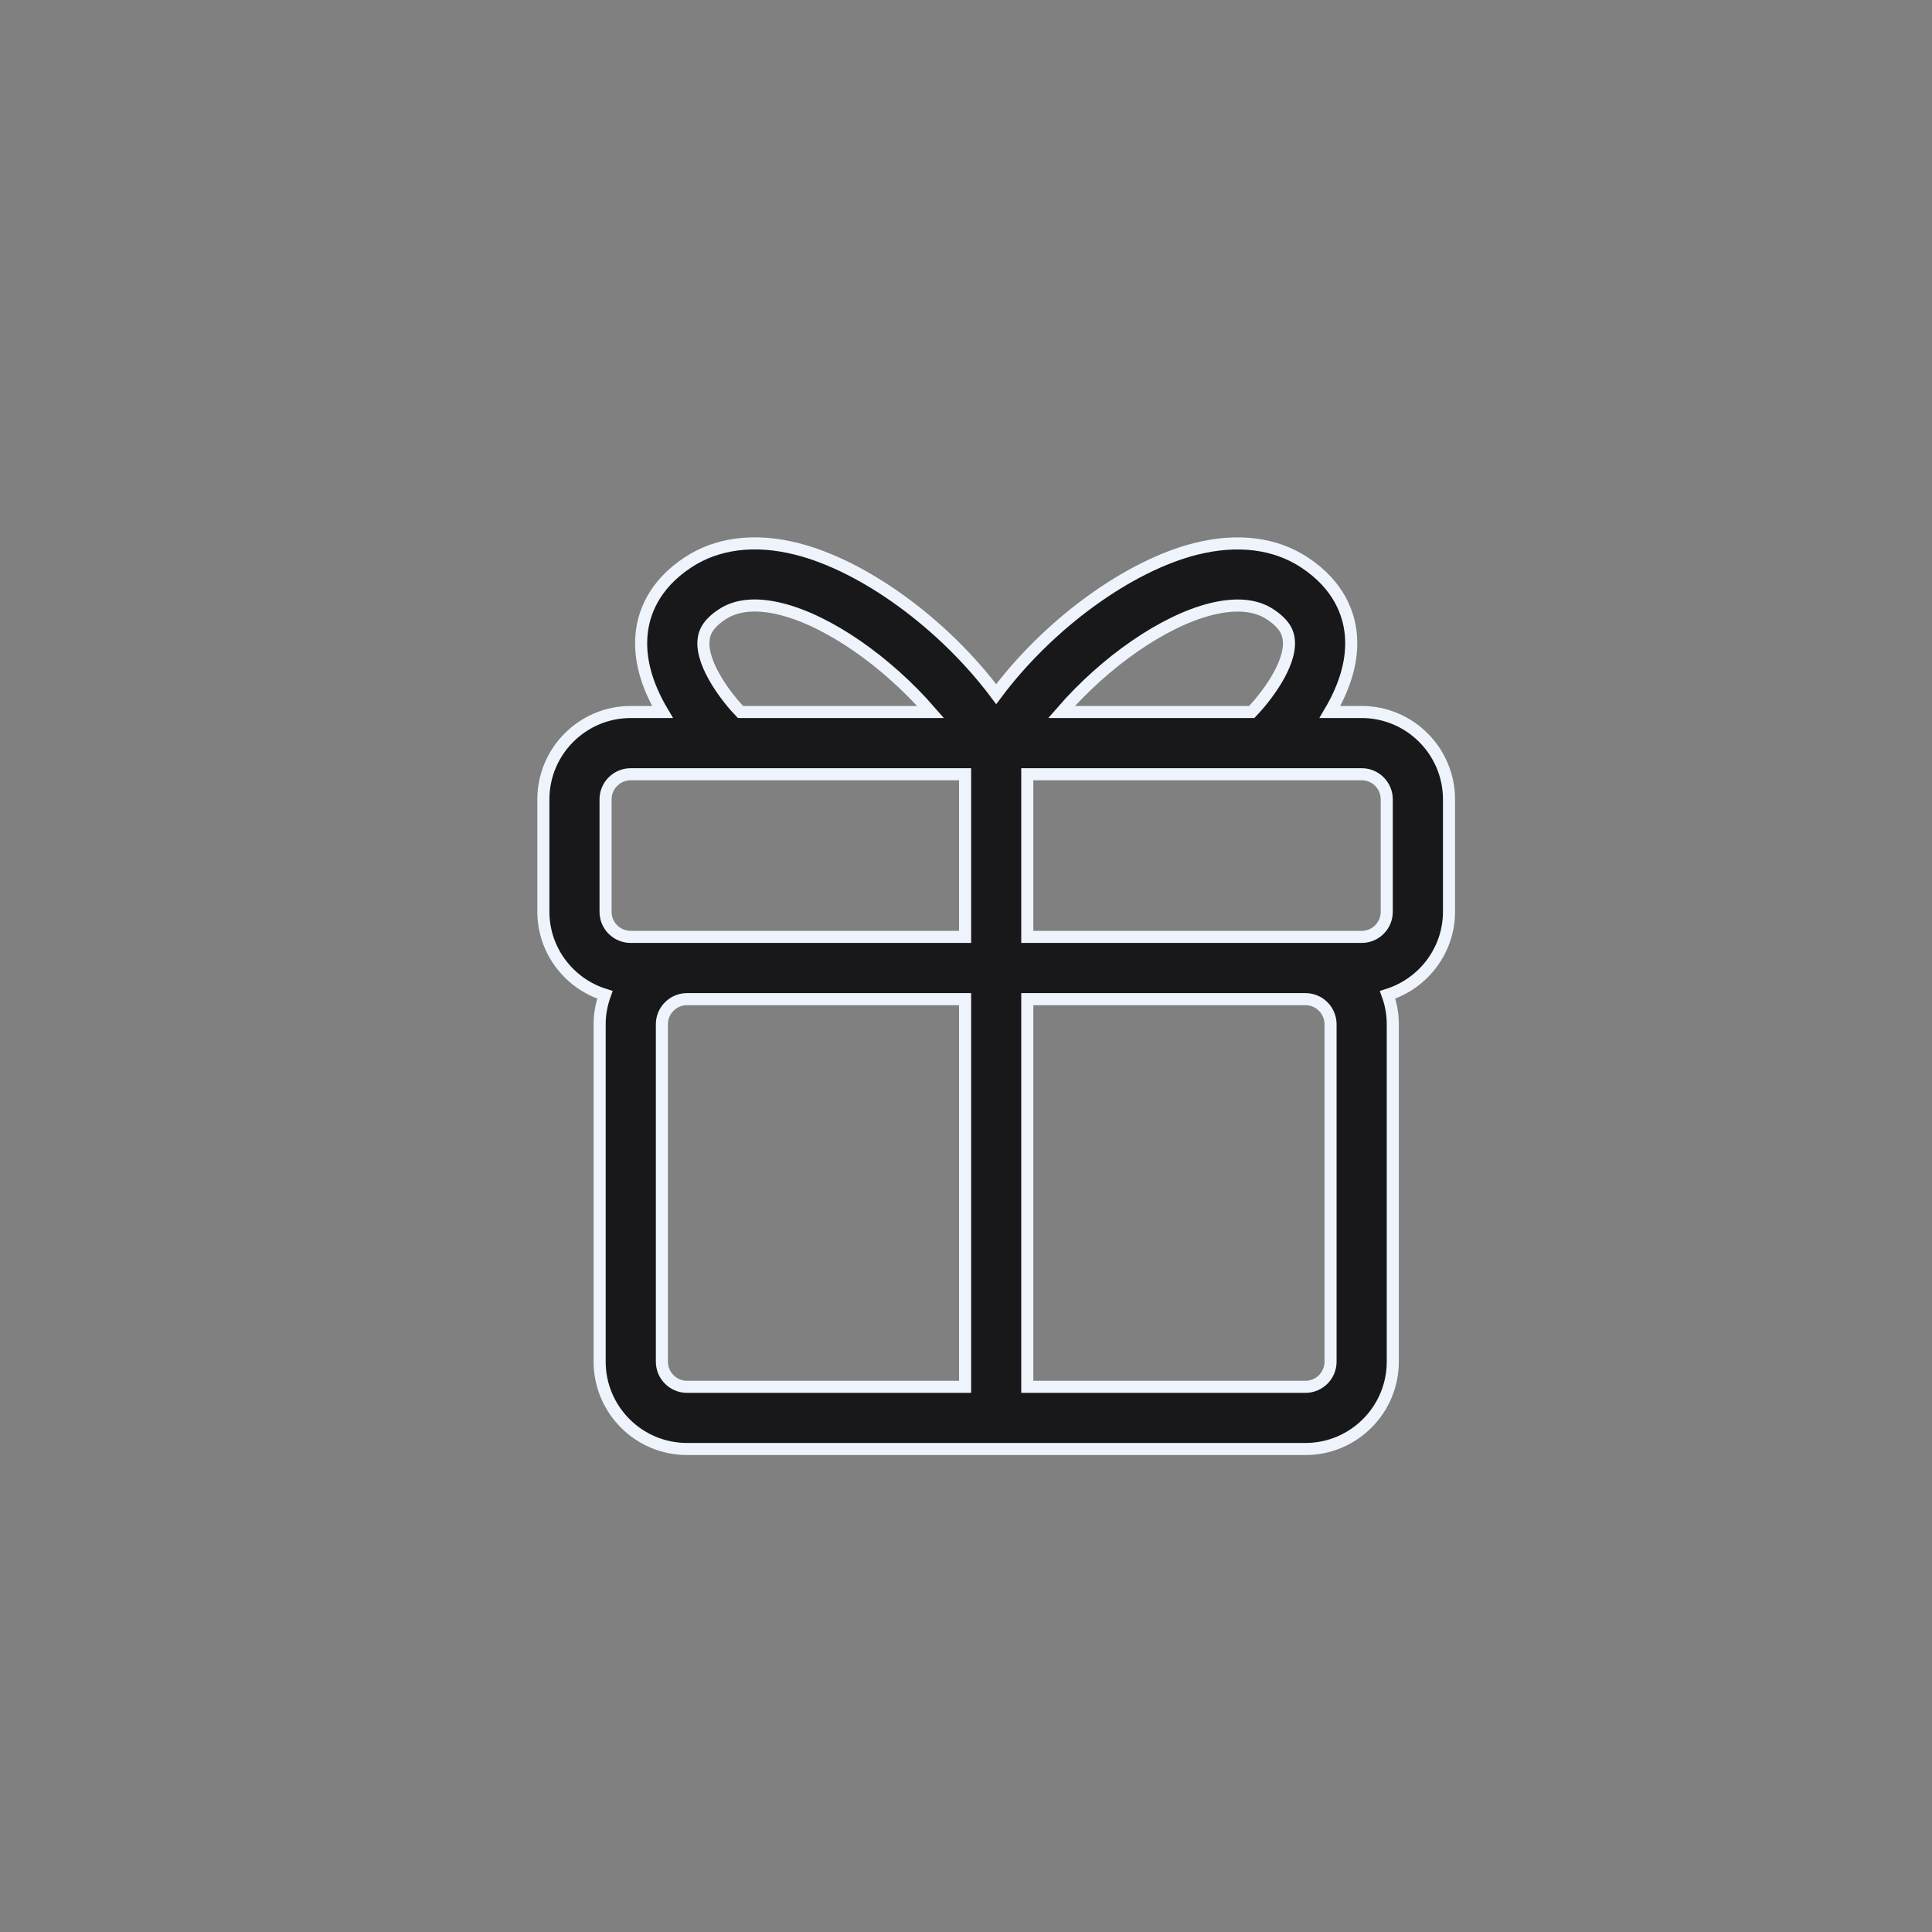 <svg width="32" height="32" viewBox="0 0 32 32" fill="none" xmlns="http://www.w3.org/2000/svg">
<rect x="0" y="0" width="32" height="32" fill="#808080" stroke="none"/>
<g id="Group 2085667863">
<g id="Vector">
<path d="M22.554 11.793H22.027C22.294 11.341 22.411 10.909 22.374 10.509C22.343 10.174 22.184 9.695 21.602 9.313C21.118 8.996 20.498 8.918 19.809 9.09C18.692 9.37 17.369 10.333 16.5 11.497C15.63 10.333 14.309 9.37 13.192 9.09C12.503 8.917 11.881 8.995 11.398 9.313C10.816 9.695 10.657 10.174 10.626 10.509C10.589 10.909 10.705 11.341 10.973 11.793H10.447C9.649 11.793 9 12.442 9 13.239V15.102C9 15.733 9.416 16.29 10.019 16.477C9.962 16.636 9.932 16.799 9.932 16.965V22.554C9.932 23.351 10.581 24 11.379 24H21.623C22.42 24 23.069 23.351 23.069 22.554V16.965C23.069 16.798 23.04 16.634 22.983 16.477C23.584 16.289 24 15.731 24 15.102V13.24C24 12.443 23.351 11.793 22.553 11.793M21.623 22.97H17.015V16.549H21.623C21.852 16.549 22.038 16.736 22.038 16.965V22.554C22.038 22.783 21.852 22.97 21.623 22.97M17.582 11.793C18.315 10.948 19.277 10.285 20.058 10.089C20.464 9.988 20.796 10.015 21.036 10.174C21.291 10.341 21.337 10.491 21.347 10.604C21.387 11.018 20.943 11.575 20.733 11.793H17.582H17.582ZM22.969 13.24V15.102C22.969 15.332 22.783 15.518 22.554 15.518H17.015V12.824H22.554C22.783 12.824 22.969 13.011 22.969 13.24ZM15.985 16.549V22.97H11.379C11.149 22.97 10.963 22.783 10.963 22.554V16.965C10.963 16.736 11.149 16.549 11.379 16.549H15.985ZM11.653 10.604C11.663 10.491 11.709 10.341 11.963 10.174C12.202 10.016 12.534 9.986 12.942 10.089C13.719 10.284 14.68 10.948 15.414 11.793H12.265C12.078 11.603 11.612 11.027 11.653 10.604ZM10.03 13.24C10.03 13.011 10.216 12.824 10.447 12.824H15.985V15.518H10.447C10.216 15.518 10.03 15.332 10.03 15.102V13.24Z" fill="#18181B"/>
<path d="M22.554 11.793H22.027C22.294 11.341 22.411 10.909 22.374 10.509C22.343 10.174 22.184 9.695 21.602 9.313C21.118 8.996 20.498 8.918 19.809 9.09C18.692 9.37 17.369 10.333 16.5 11.497C15.63 10.333 14.309 9.37 13.192 9.09C12.503 8.917 11.881 8.995 11.398 9.313C10.816 9.695 10.657 10.174 10.626 10.509C10.589 10.909 10.705 11.341 10.973 11.793H10.447C9.649 11.793 9 12.442 9 13.239V15.102C9 15.733 9.416 16.29 10.019 16.477C9.962 16.636 9.932 16.799 9.932 16.965V22.554C9.932 23.351 10.581 24 11.379 24H21.623C22.42 24 23.069 23.351 23.069 22.554V16.965C23.069 16.798 23.04 16.634 22.983 16.477C23.584 16.289 24 15.731 24 15.102V13.24C24 12.443 23.351 11.793 22.553 11.793M21.623 22.97H17.015V16.549H21.623C21.852 16.549 22.038 16.736 22.038 16.965V22.554C22.038 22.783 21.852 22.97 21.623 22.97M17.582 11.793C18.315 10.948 19.277 10.285 20.058 10.089C20.464 9.988 20.796 10.015 21.036 10.174C21.291 10.341 21.337 10.491 21.347 10.604C21.387 11.018 20.943 11.575 20.733 11.793H17.582H17.582ZM22.969 13.24V15.102C22.969 15.332 22.783 15.518 22.554 15.518H17.015V12.824H22.554C22.783 12.824 22.969 13.011 22.969 13.24ZM15.985 16.549V22.97H11.379C11.149 22.97 10.963 22.783 10.963 22.554V16.965C10.963 16.736 11.149 16.549 11.379 16.549H15.985ZM11.653 10.604C11.663 10.491 11.709 10.341 11.963 10.174C12.202 10.016 12.534 9.986 12.942 10.089C13.719 10.284 14.68 10.948 15.414 11.793H12.265C12.078 11.603 11.612 11.027 11.653 10.604ZM10.03 13.24C10.03 13.011 10.216 12.824 10.447 12.824H15.985V15.518H10.447C10.216 15.518 10.03 15.332 10.03 15.102V13.24Z" stroke="#EFF4FC" stroke-width="0.2"/>
</g>
</g>
</svg>
